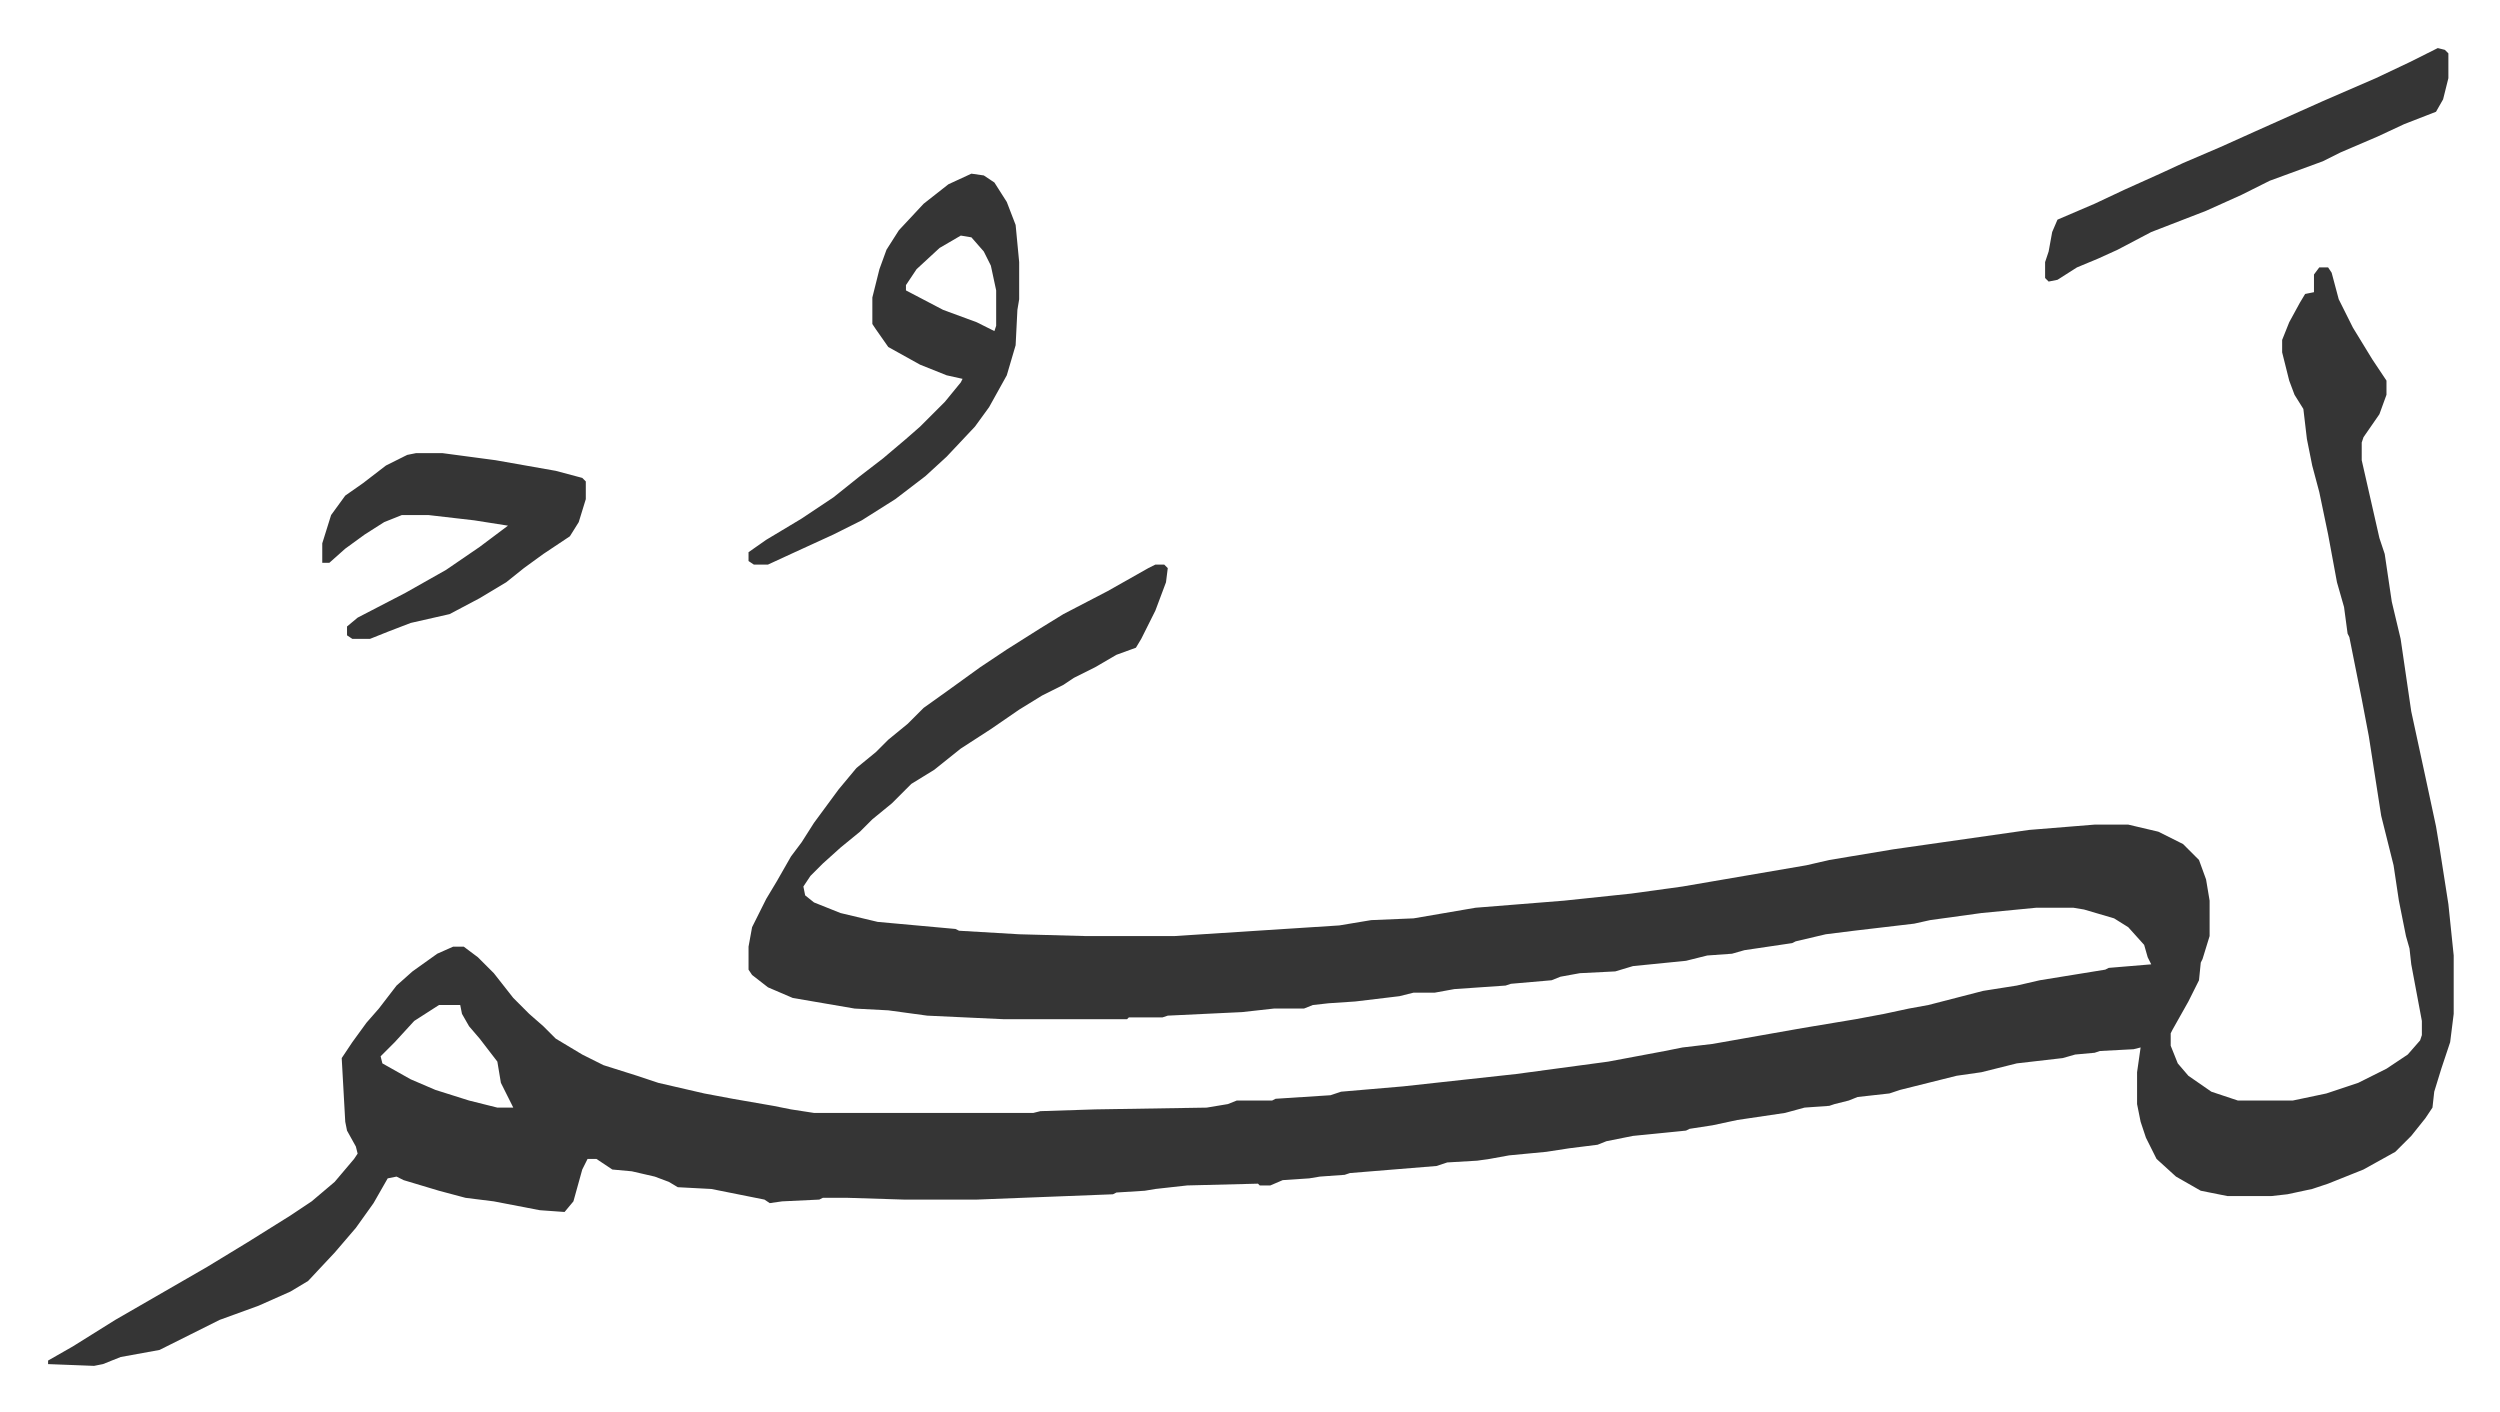 <svg xmlns="http://www.w3.org/2000/svg" role="img" viewBox="-27.18 316.82 1413.36 798.36"><path fill="#353535" id="rule_normal" d="M1284 468h5l2 3 4 15 8 16 11 18 8 12v8l-4 11-9 13-1 3v10l5 22 5 22 3 9 4 27 5 21 6 41 8 37 6 28 2 12 5 32 3 29v33l-2 16-5 15-4 13-1 9-4 6-8 10-9 9-18 10-20 8-9 3-14 3-9 1h-25l-15-3-14-8-11-10-6-12-3-9-2-10v-18l2-14-4 1-19 1-3 1-11 1-7 2-26 3-20 5-14 2-16 4-16 4-6 2-18 2-5 2-8 2-3 1-14 1-11 3-27 4-14 3-13 2-2 1-30 3-15 3-5 2-16 2-13 2-21 2-11 2-7 1-17 1-6 2-49 4-3 1-14 1-6 1-15 1-7 3h-6l-1-1-40 1-18 2-6 1-16 1-2 1-77 3h-41l-32-1h-14l-2 1-21 1-7 1-3-2-30-6-19-1-5-3-8-3-13-3-11-1-9-6h-5l-3 6-5 18-5 6-14-1-26-5-16-2-15-4-20-6-4-2-5 1-8 14-10 14-12 14-15 16-10 6-18 8-22 8-16 8-12 6-6 3-22 4-10 4-5 1-26-1v-2l14-8 24-15 26-15 26-15 23-14 24-15 12-8 13-11 11-13 2-3-1-4-5-9-1-5-2-36 6-9 8-11 7-8 10-13 9-8 14-10 9-4h6l8 6 9 9 11 14 9 9 8 7 7 7 15 9 12 6 19 6 12 4 26 6 16 3 23 4 10 2 13 2h124l4-1 31-1 63-1 12-2 5-2h20l2-1 31-2 6-2 35-3 64-7 52-7 32-6 10-2 17-2 34-6 17-3 30-5 16-3 14-3 11-2 31-8 19-3 13-3 37-6 2-1 24-2-2-4-2-7-9-10-8-5-17-5-6-1h-21l-31 3-29 4-9 2-34 4-16 2-17 4-2 1-27 4-7 2-14 1-12 3-30 3-10 3-20 1-11 2-5 2-23 2-3 1-29 2-11 2h-12l-8 2-25 3-15 1-9 1-5 2h-17l-18 2-42 2-3 1h-19l-1 1h-70l-43-2-22-3-19-1-35-6-14-6-9-7-2-3v-13l2-11 8-16 6-10 8-14 6-8 7-11 14-19 10-12 11-9 7-7 11-9 9-9 14-10 18-13 15-10 19-12 13-8 25-13 23-13 4-2h5l2 2-1 8-6 16-8 16-3 5-11 4-12 7-12 6-6 4-12 6-13 8-16 11-17 11-15 12-13 8-11 11-11 9-7 7-11 9-10 9-7 7-4 6 1 5 5 4 15 6 21 5 44 4 2 1 34 2 37 1h51l62-4 31-2 18-3 24-1 35-6 50-4 38-4 29-4 35-6 35-6 13-3 36-6 77-11 37-3h19l17 4 14 7 9 9 4 11 2 12v20l-4 13-1 2-1 10-6 12-9 16-1 2v7l4 10 6 7 13 9 15 5h31l19-4 18-6 16-8 12-8 7-8 1-3v-8l-3-16-3-16-1-9-2-7-4-20-3-20-7-28-7-45-4-21-7-35-1-2-2-15-4-14-5-27-5-24-4-15-3-15-2-17-5-8-3-8-4-16v-7l4-10 6-11 3-5 5-1v-10zM221 885l-14 9-11 12-8 8 1 4 16 9 14 6 19 6 16 4h9l-7-14-2-12-10-13-6-7-4-7-1-5zm301-470l7 1 6 4 7 11 5 13 2 21v21l-1 6-1 20-5 17-10 18-8 11-16 17-12 11-17 13-19 12-16 8-24 11-13 6h-8l-3-2v-5l10-7 20-12 18-12 15-12 13-10 13-11 8-7 14-14 9-11 1-2-9-2-15-6-18-10-7-10-2-3v-15l4-16 4-11 7-11 14-15 14-11zm-6 35l-12 7-13 12-6 9v3l21 11 19 7 10 5 1-3v-20l-3-14-4-8-7-8zM208 573h15l30 4 34 6 15 4 2 2v10l-4 13-5 8-15 10-11 8-10 8-15 9-17 9-22 5-13 5-10 4h-10l-3-2v-5l6-5 27-14 23-13 19-13 12-9 4-3-19-3-26-3h-15l-10 4-11 7-11 8-9 8h-4v-11l5-16 8-11 10-7 13-10 12-6zm1143-229l4 1 2 2v14l-3 12-4 7-18 7-15 7-21 9-10 5-30 11-16 8-20 9-31 12-19 10-11 5-12 5-11 7-5 1-2-2v-9l2-6 2-11 3-7 21-9 17-8 20-9 13-6 21-9 20-9 38-17 30-13 19-9z"/></svg>
